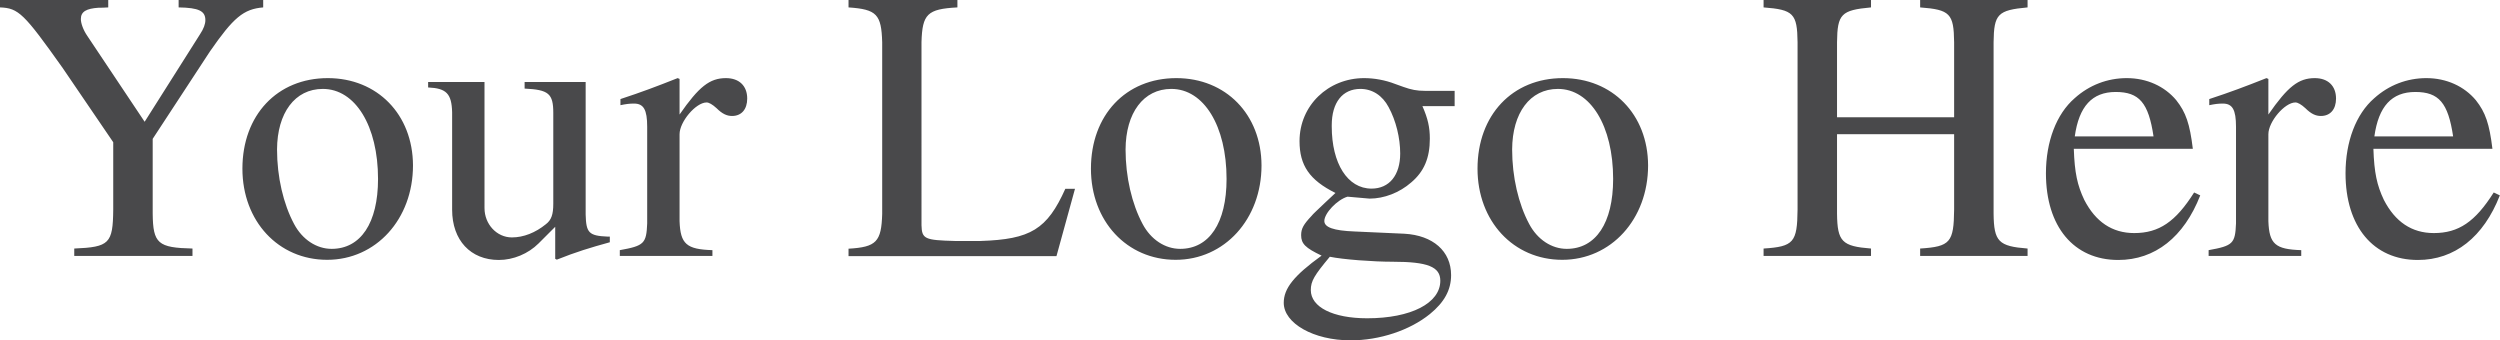 <?xml version="1.0" encoding="utf-8"?>
<!-- Generator: Adobe Illustrator 23.0.6, SVG Export Plug-In . SVG Version: 6.00 Build 0)  -->
<svg version="1.1" id="Layer_1" xmlns="http://www.w3.org/2000/svg" xmlns:xlink="http://www.w3.org/1999/xlink" x="0px" y="0px"
	 viewBox="0 0 155.21 21.12" style="enable-background:new 0 0 155.21 21.12;" xml:space="preserve">
<style type="text/css">
	.st0{fill:#49494B;}
</style>
<path class="st0" d="M147.41,8.47c0.26-1.87,1.08-2.76,2.54-2.76s2.04,0.67,2.35,2.76H147.41z M154.82,11.95
	c-1.15,1.82-2.18,2.52-3.72,2.52c-1.37,0-2.4-0.7-3.1-2.06c-0.43-0.91-0.6-1.68-0.65-3.17h7.39c-0.19-1.56-0.43-2.26-1.03-3.02
	c-0.72-0.86-1.82-1.37-3.07-1.37c-1.2,0-2.33,0.43-3.24,1.25c-1.13,0.98-1.78,2.69-1.78,4.66c0,3.31,1.73,5.38,4.49,5.38
	c2.28,0,4.08-1.42,5.09-4.01L154.82,11.95z M137.11,15.89h5.76v-0.36c-1.61-0.05-1.99-0.38-2.04-1.8v-5.4
	c0-0.77,1.01-1.97,1.68-1.97c0.14,0,0.36,0.12,0.62,0.36c0.36,0.36,0.65,0.48,0.96,0.48c0.58,0,0.94-0.41,0.94-1.08
	c0-0.79-0.5-1.27-1.32-1.27c-1.01,0-1.68,0.53-2.88,2.26V4.9l-0.12-0.05c-1.34,0.53-2.21,0.86-3.55,1.3v0.38
	c0.34-0.07,0.55-0.1,0.84-0.1c0.6,0,0.82,0.38,0.82,1.44v6c-0.05,1.25-0.19,1.39-1.7,1.66V15.89z M128.81,8.47
	c0.26-1.87,1.08-2.76,2.54-2.76s2.04,0.67,2.35,2.76H128.81z M136.22,11.95c-1.15,1.82-2.18,2.52-3.72,2.52
	c-1.37,0-2.4-0.7-3.1-2.06c-0.43-0.91-0.6-1.68-0.65-3.17h7.39c-0.19-1.56-0.43-2.26-1.03-3.02c-0.72-0.86-1.82-1.37-3.07-1.37
	c-1.2,0-2.33,0.43-3.24,1.25c-1.13,0.98-1.78,2.69-1.78,4.66c0,3.31,1.73,5.38,4.49,5.38c2.28,0,4.08-1.42,5.09-4.01L136.22,11.95z
	 M109.49,15.89h6.67v-0.46c-1.8-0.14-2.09-0.43-2.11-2.16V8.33h7.27v4.68c-0.02,2.04-0.24,2.3-2.11,2.42v0.46h6.67v-0.46
	c-1.8-0.14-2.09-0.43-2.11-2.16V2.62c0.02-1.75,0.26-1.99,2.11-2.16V0h-6.67v0.46c1.85,0.14,2.09,0.38,2.11,2.16v4.66h-7.27V2.62
	c0.02-1.75,0.26-1.99,2.11-2.16V0h-6.67v0.46c1.85,0.14,2.09,0.38,2.11,2.16v10.39c-0.02,2.04-0.24,2.3-2.11,2.42V15.89z
	 M96.72,5.52c2.02,0,3.43,2.3,3.43,5.59c0,2.74-1.08,4.34-2.88,4.34c-0.94,0-1.82-0.58-2.33-1.54c-0.67-1.25-1.06-2.93-1.06-4.63
	C93.89,7.01,94.99,5.52,96.72,5.52z M97.03,4.85c-3.14,0-5.3,2.3-5.3,5.62c0,3.26,2.23,5.66,5.26,5.66s5.33-2.52,5.33-5.86
	C102.31,7.1,100.1,4.85,97.03,4.85z M82.68,7.78c0-1.42,0.67-2.26,1.78-2.26c0.74,0,1.37,0.41,1.75,1.13
	c0.46,0.84,0.72,1.92,0.72,2.88c0,1.34-0.67,2.18-1.78,2.18c-1.49,0-2.47-1.56-2.47-3.86V7.78z M82.56,15.94
	c0.82,0.17,2.69,0.31,3.91,0.31c2.16,0,2.95,0.31,2.95,1.18c0,1.39-1.82,2.33-4.54,2.33c-2.14,0-3.5-0.7-3.5-1.75
	C81.38,17.45,81.6,17.09,82.56,15.94z M90.31,6.58V5.64h-1.85c-0.5,0-0.84-0.07-1.32-0.24l-0.53-0.19c-0.62-0.24-1.3-0.36-1.92-0.36
	c-2.23,0-4.01,1.7-4.01,3.91c0,1.51,0.62,2.42,2.23,3.22l-0.62,0.58c-0.5,0.48-0.79,0.74-0.86,0.84c-0.5,0.53-0.65,0.79-0.65,1.2
	c0,0.53,0.26,0.79,1.27,1.27c-1.73,1.25-2.35,2.04-2.35,2.93c0,1.27,1.85,2.33,4.15,2.33c1.8,0,3.67-0.62,4.92-1.63
	c0.91-0.74,1.32-1.51,1.32-2.42c0-1.49-1.13-2.47-2.9-2.57l-3.1-0.14c-1.3-0.05-1.87-0.26-1.87-0.65c0-0.48,0.79-1.32,1.44-1.51
	c0.86,0.07,1.32,0.12,1.37,0.12c0.89,0,1.85-0.36,2.59-1.01c0.79-0.67,1.15-1.51,1.15-2.71c0-0.7-0.12-1.25-0.46-2.02H90.31z
	 M72.72,5.52c2.02,0,3.43,2.3,3.43,5.59c0,2.74-1.08,4.34-2.88,4.34c-0.94,0-1.82-0.58-2.33-1.54c-0.67-1.25-1.06-2.93-1.06-4.63
	C69.89,7.01,70.99,5.52,72.72,5.52z M73.03,4.85c-3.14,0-5.3,2.3-5.3,5.62c0,3.26,2.23,5.66,5.26,5.66s5.33-2.52,5.33-5.86
	C78.31,7.1,76.1,4.85,73.03,4.85z M59.45,0h-6.77v0.46c1.75,0.12,2.04,0.43,2.09,2.16v10.66c-0.05,1.73-0.36,2.06-2.09,2.16v0.46
	h12.91l1.15-4.18h-0.6c-1.13,2.52-2.16,3.14-5.26,3.24h-1.61c-1.85-0.05-2.04-0.12-2.06-0.98V2.62c0.05-1.75,0.36-2.06,2.23-2.16V0z
	 M38.47,15.89h5.76v-0.36c-1.61-0.05-1.99-0.38-2.04-1.8v-5.4c0-0.77,1.01-1.97,1.68-1.97c0.14,0,0.36,0.12,0.62,0.36
	c0.36,0.36,0.65,0.48,0.96,0.48c0.58,0,0.94-0.41,0.94-1.08c0-0.79-0.5-1.27-1.32-1.27c-1.01,0-1.68,0.53-2.88,2.26V4.9l-0.12-0.05
	c-1.34,0.53-2.21,0.86-3.55,1.3v0.38c0.34-0.07,0.55-0.1,0.84-0.1c0.6,0,0.82,0.38,0.82,1.44v6c-0.05,1.25-0.19,1.39-1.7,1.66V15.89
	z M37.85,14.69h-0.12c-1.18-0.05-1.34-0.24-1.37-1.37V5.09h-3.79V5.5c1.49,0.07,1.78,0.31,1.78,1.51v5.64
	c0,0.67-0.12,1.01-0.46,1.27c-0.65,0.53-1.39,0.82-2.11,0.82c-0.94,0-1.7-0.82-1.7-1.82V5.09h-3.5v0.34
	c1.13,0.05,1.46,0.38,1.49,1.54v6.05c0,1.9,1.15,3.12,2.9,3.12c0.89,0,1.82-0.38,2.47-1.03l1.03-1.03v1.99l0.1,0.05
	c1.2-0.48,2.06-0.74,3.29-1.08V14.69z M20.04,5.52c2.02,0,3.43,2.3,3.43,5.59c0,2.74-1.08,4.34-2.88,4.34
	c-0.94,0-1.82-0.58-2.33-1.54c-0.67-1.25-1.06-2.93-1.06-4.63C17.21,7.01,18.31,5.52,20.04,5.52z M20.35,4.85
	c-3.14,0-5.3,2.3-5.3,5.62c0,3.26,2.23,5.66,5.26,5.66s5.33-2.52,5.33-5.86C25.63,7.1,23.42,4.85,20.35,4.85z M16.35,0h-5.26v0.46
	c1.25,0.02,1.66,0.22,1.66,0.79c0,0.24-0.1,0.53-0.34,0.89L8.98,7.56L5.42,2.23C5.16,1.85,5.02,1.44,5.02,1.18
	c0-0.46,0.34-0.65,1.1-0.7c0.1,0,0.34,0,0.6-0.02V0H0v0.46C1.15,0.5,1.49,0.84,3.89,4.22l3.14,4.61v4.18
	c-0.02,2.11-0.24,2.33-2.42,2.42v0.46h7.34v-0.46c-2.14-0.05-2.45-0.31-2.47-2.16V8.62l3.55-5.42c1.46-2.11,2.09-2.64,3.31-2.74V0z"
	/>
</svg>
